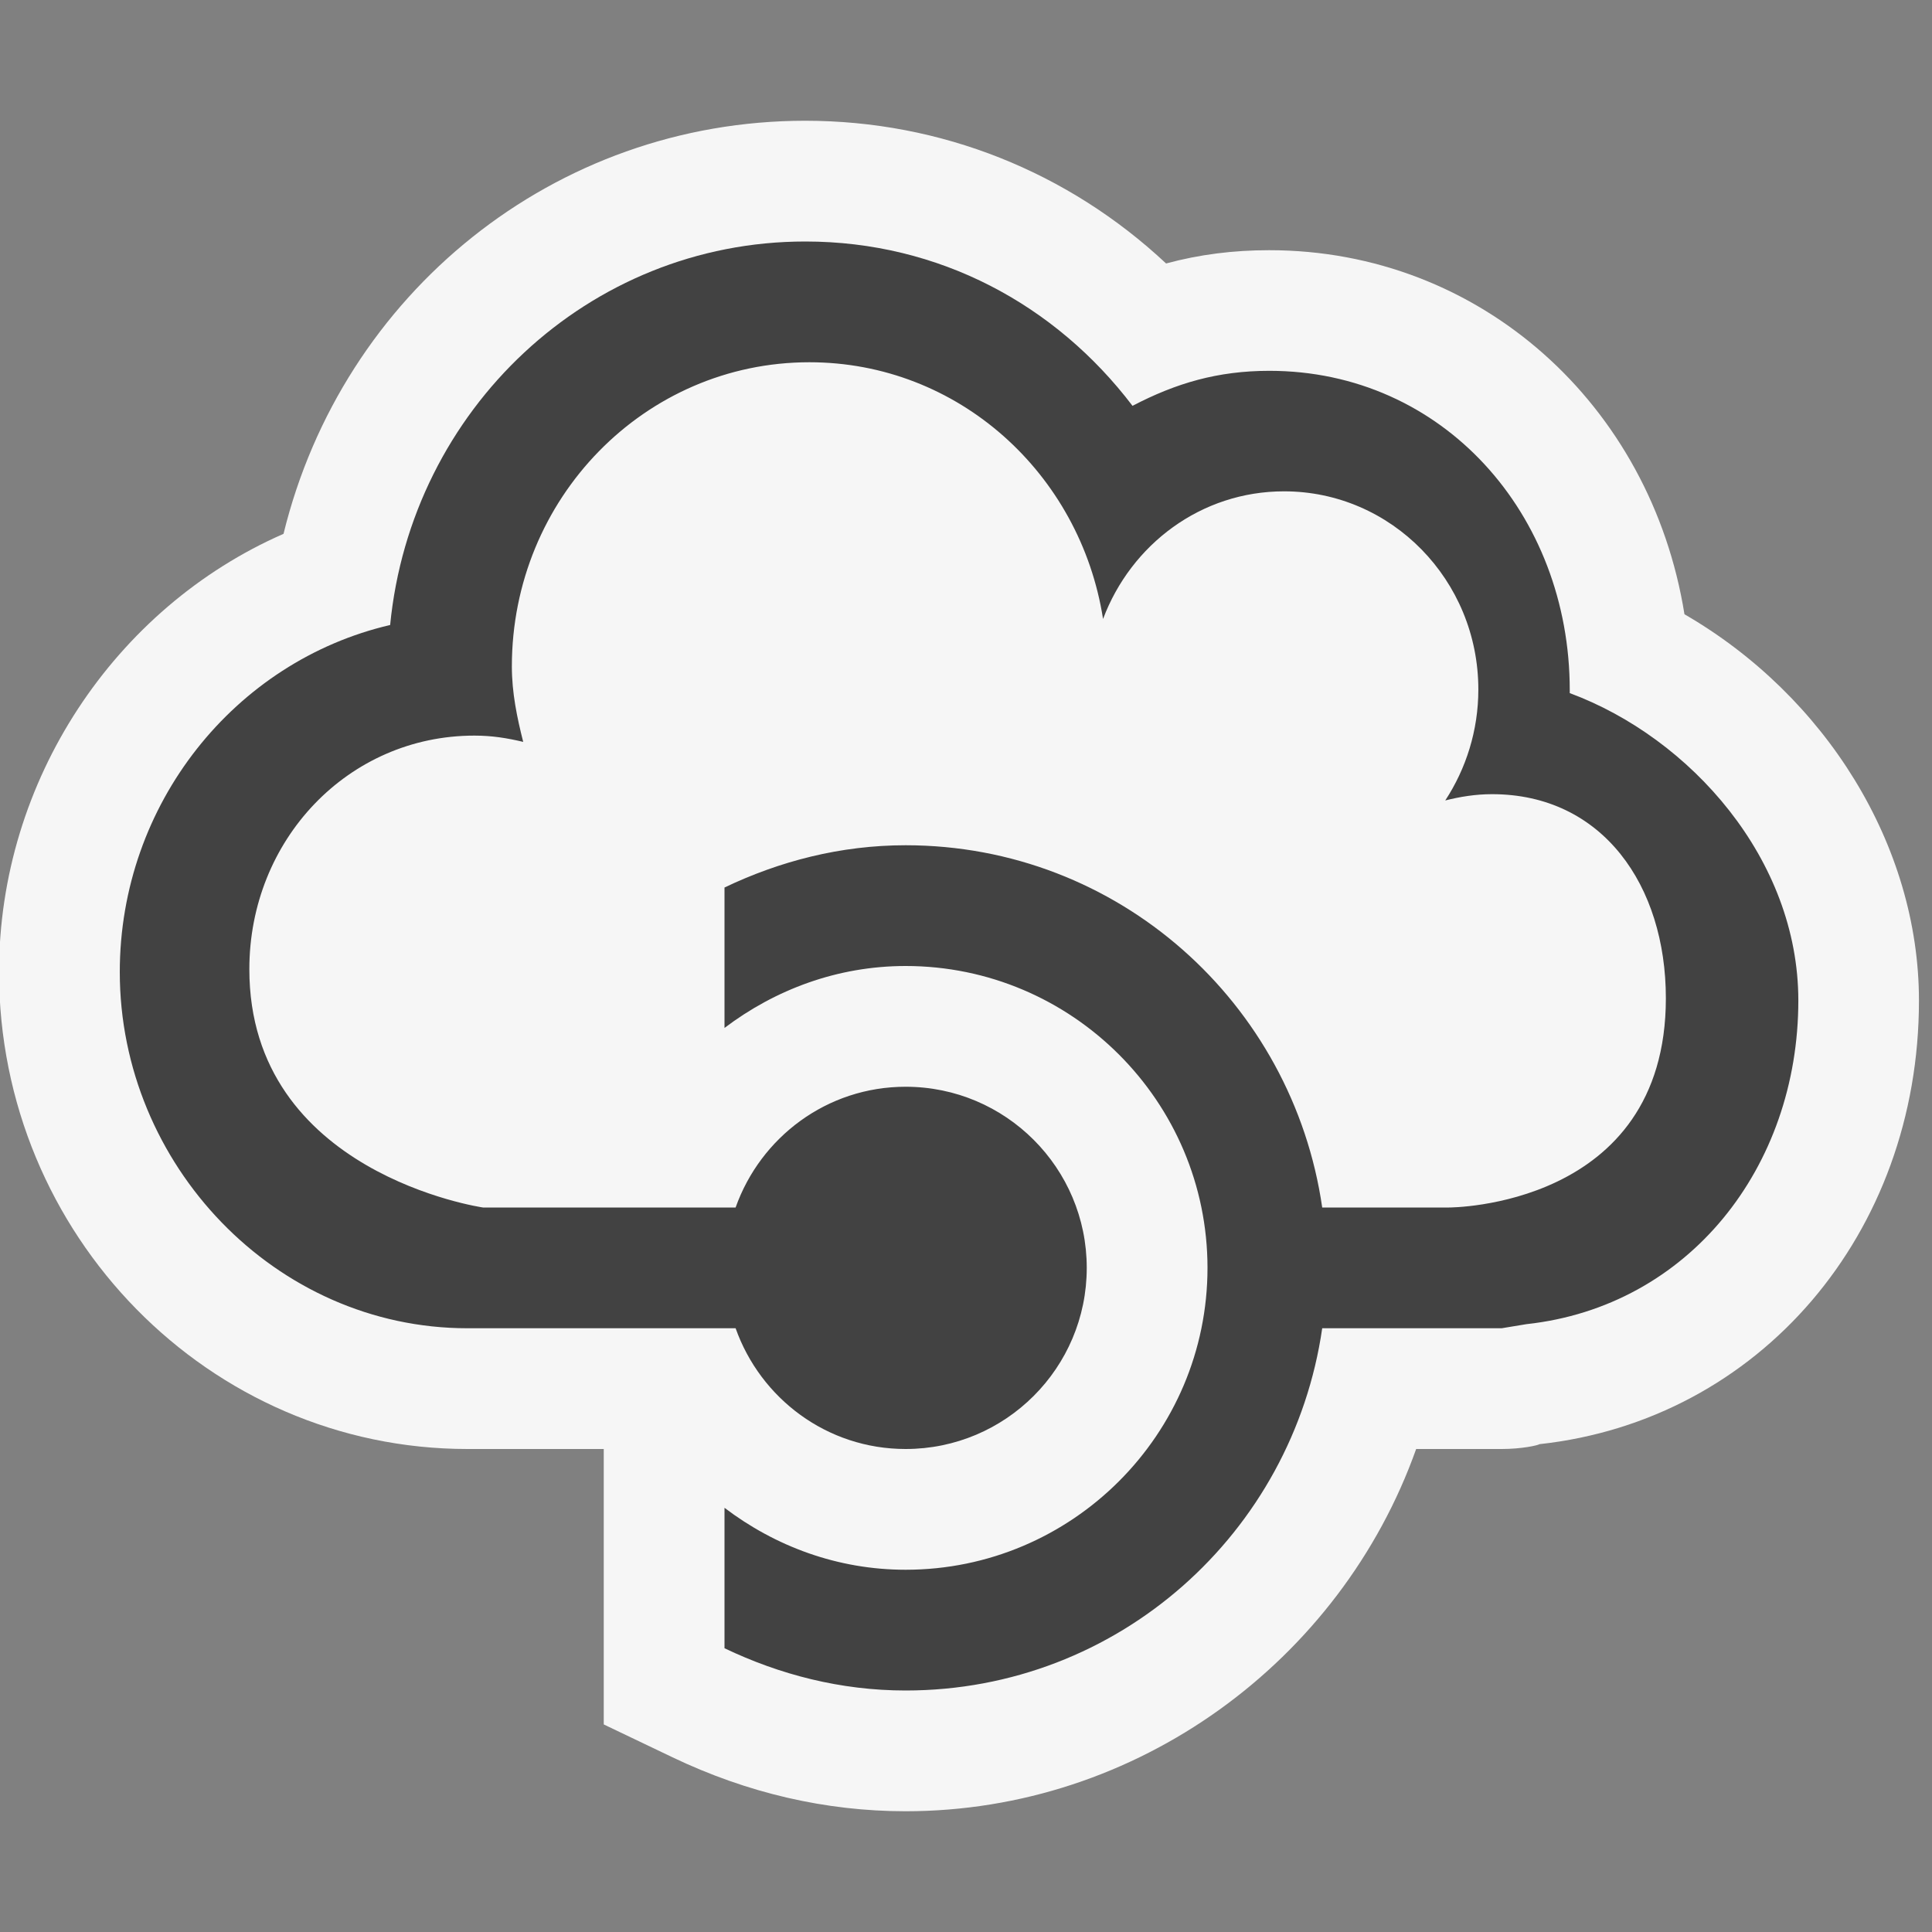 <svg xmlns="http://www.w3.org/2000/svg" width="16" height="16"><rect width="100%" height="100%" fill="#808080" stroke="none"/><style type="text/css">.icon-canvas-transparent{opacity:0;fill:#F6F6F6;} .icon-vs-out{fill:#F6F6F6;} .icon-vs-bg{fill:#424242;}</style><path class="icon-canvas-transparent" d="M16 16h-16v-16h16v16z" id="canvas"/><path class="icon-vs-out" d="M7.5 15c-.66 0-1.31-.15-1.931-.447l-.569-.272v-2.281h-1.129c-2.139 0-3.879-1.773-3.879-3.95 0-1.586.958-3.017 2.356-3.629.487-1.991 2.243-3.421 4.321-3.421 1.123 0 2.177.423 2.988 1.182.277-.075.559-.11.854-.11 1.75 0 3.161 1.282 3.439 3.015 1.169.676 1.942 1.915 1.942 3.199 0 1.93-1.321 3.475-3.143 3.674-.013.01-.147.04-.313.04h-.708c-.626 1.759-2.313 3-4.228 3z" id="outline"/><path class="icon-vs-bg" d="M14.893 8.286c0 1.381-.909 2.534-2.251 2.68l-.206.034h-1.486c-.245 1.694-1.688 3-3.45 3-.539 0-1.044-.132-1.5-.35v-1.163c.419.318.935.513 1.5.513 1.378 0 2.5-1.121 2.5-2.5 0-1.378-1.122-2.5-2.5-2.5-.565 0-1.081.196-1.5.513v-1.163c.456-.218.961-.35 1.5-.35 1.762 0 3.205 1.306 3.45 3h1.05s1.796.003 1.796-1.733c0-.933-.524-1.69-1.44-1.69-.135 0-.264.021-.387.052.172-.263.274-.579.274-.919 0-.906-.72-1.641-1.609-1.641-.688 0-1.267.44-1.499 1.057-.188-1.204-1.199-2.126-2.432-2.126-1.363 0-2.464 1.127-2.464 2.519 0 .218.043.424.094.625-.135-.032-.258-.052-.404-.052-1.047 0-1.864.865-1.864 1.934-.001 1.694 1.935 1.974 1.935 1.974h2.092c.206-.581.756-1 1.408-1 .828 0 1.5.672 1.5 1.5s-.672 1.5-1.5 1.5c-.652 0-1.202-.419-1.408-1h-2.221c-1.591 0-2.879-1.356-2.879-2.95 0-1.393.954-2.575 2.239-2.874.174-1.782 1.641-3.176 3.438-3.176 1.109 0 2.074.524 2.71 1.361.36-.188.706-.29 1.133-.29 1.438 0 2.488 1.187 2.488 2.644v.025c1 .371 1.893 1.376 1.893 2.546z" id="iconBg"/></svg>